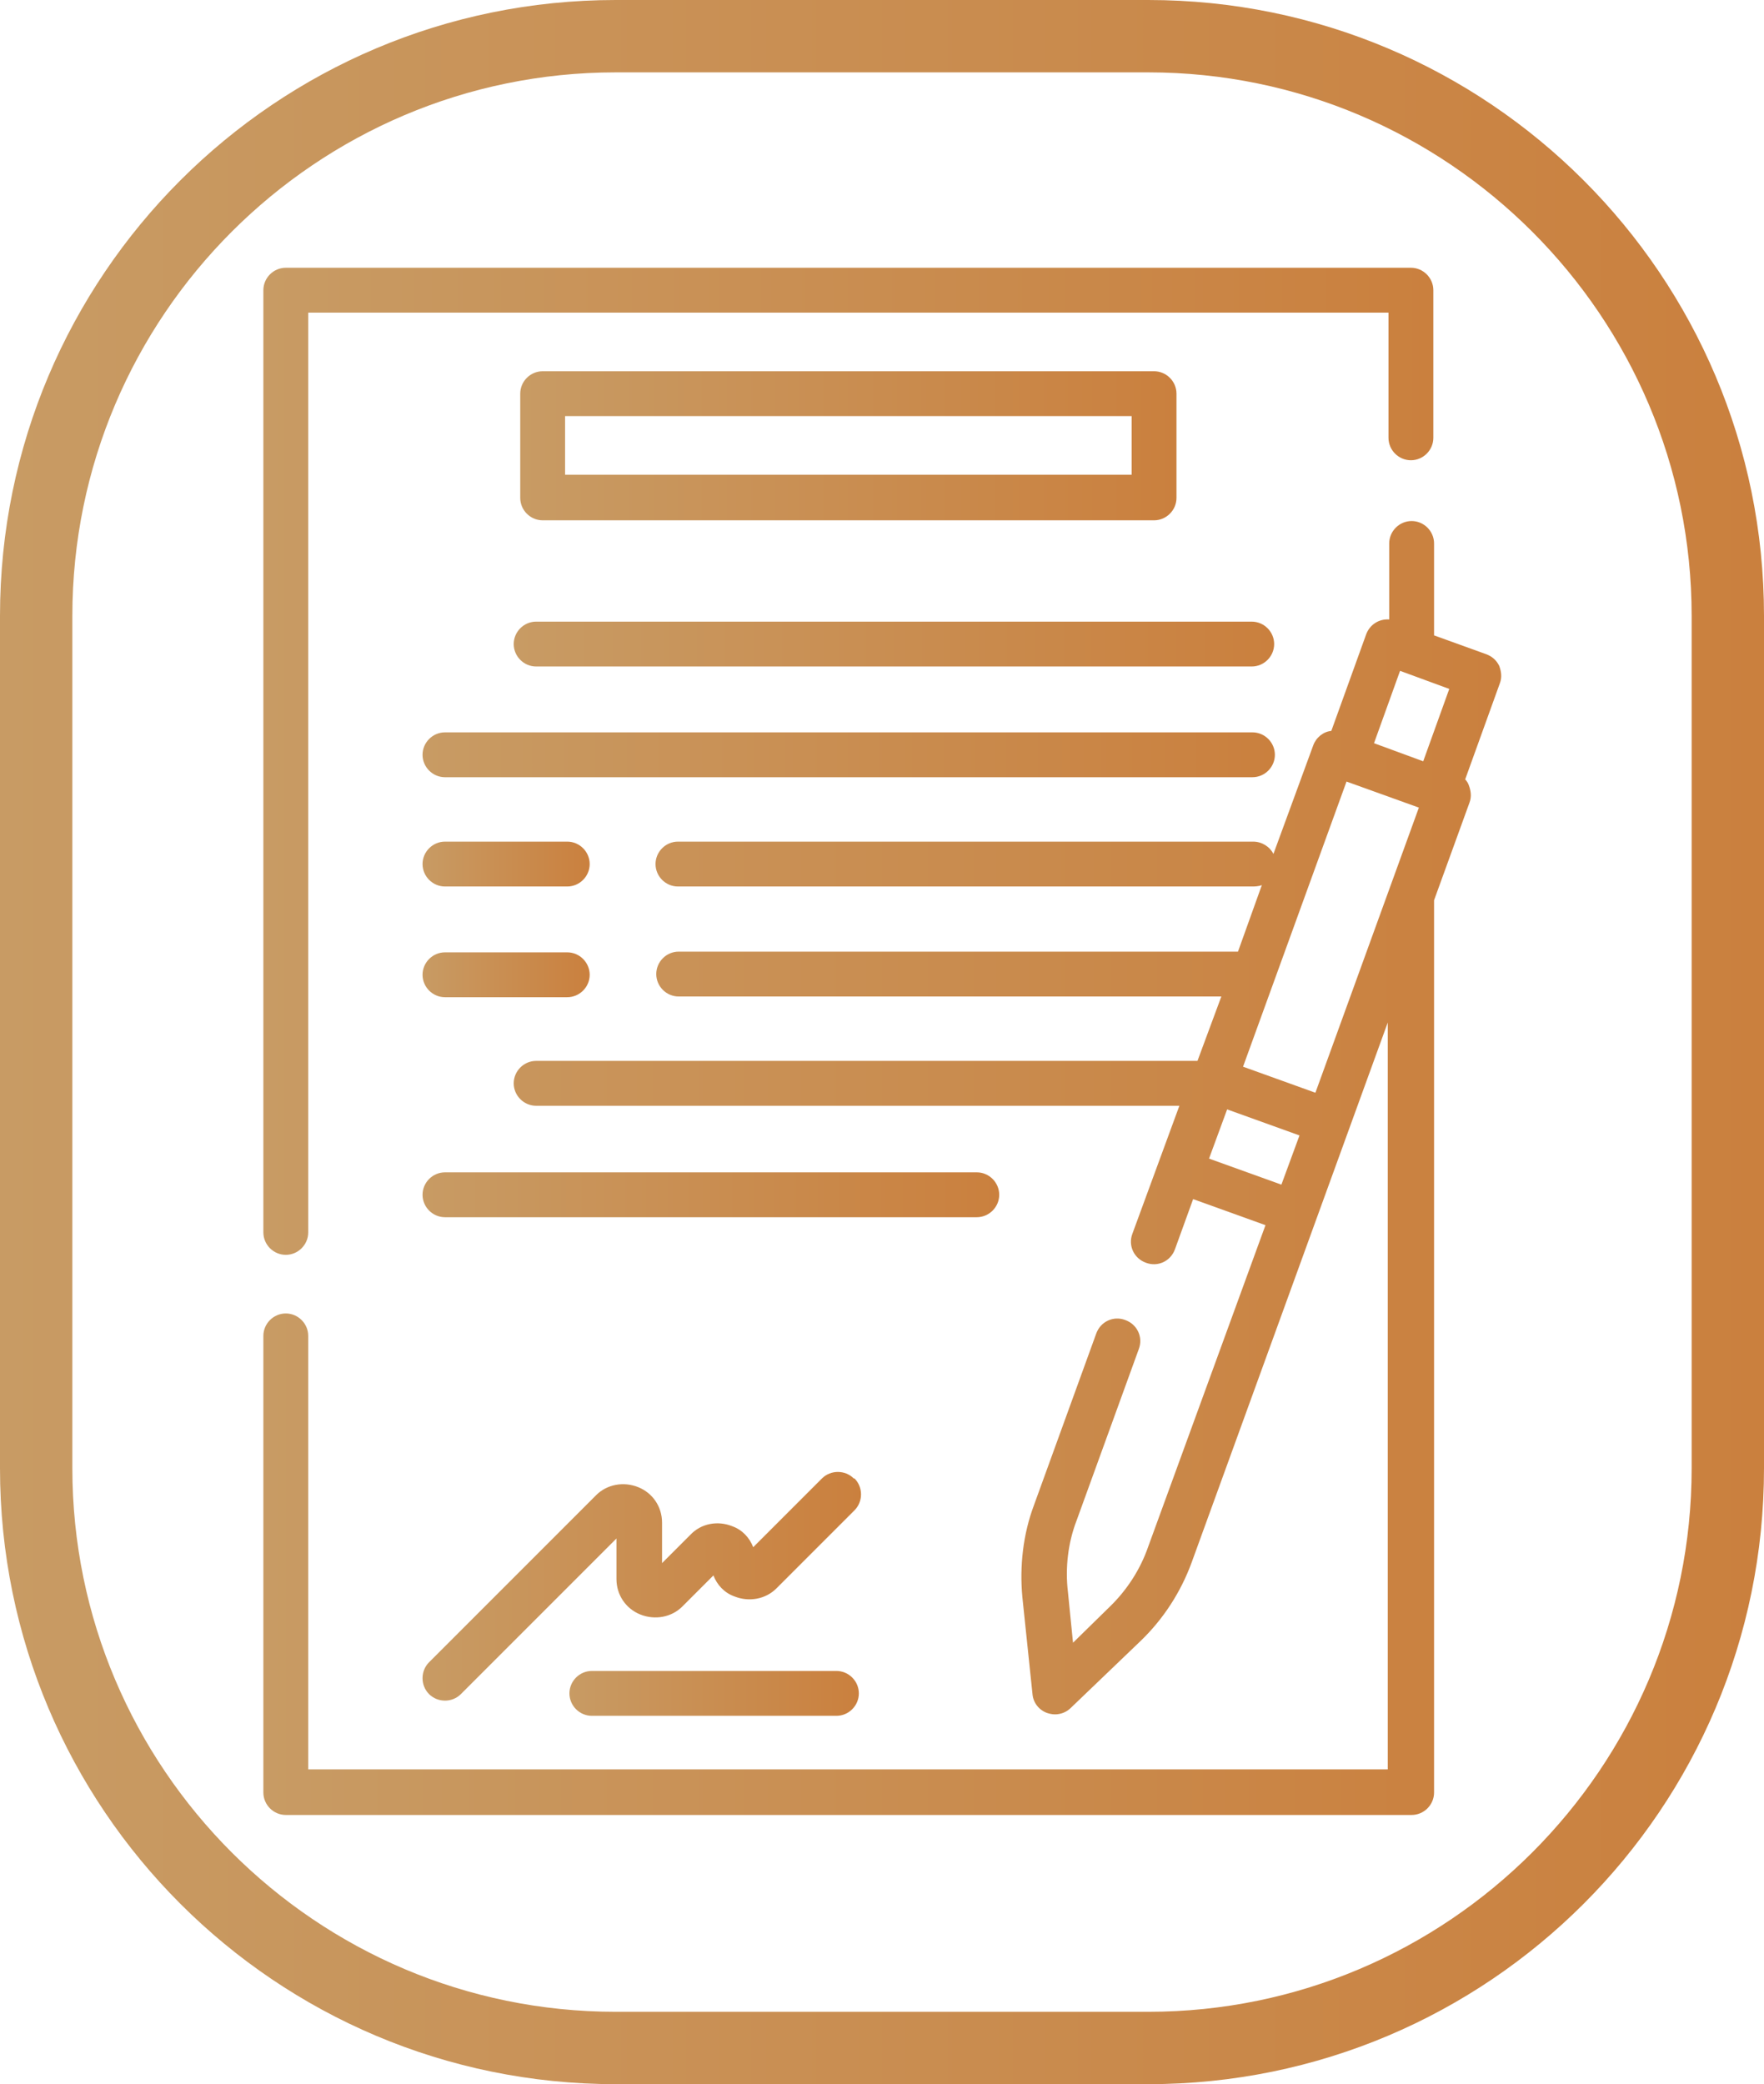 <svg xmlns="http://www.w3.org/2000/svg" xmlns:xlink="http://www.w3.org/1999/xlink" id="Layer_2" data-name="Layer 2" viewBox="0 0 24.38 28.8"><defs><style> .cls-1 { fill: url(#linear-gradient); } .cls-2 { fill: url(#linear-gradient-8); } .cls-3 { fill: url(#linear-gradient-9); } .cls-4 { fill: url(#linear-gradient-3); } .cls-5 { fill: url(#linear-gradient-4); } .cls-6 { fill: url(#linear-gradient-2); } .cls-7 { fill: url(#linear-gradient-6); } .cls-8 { fill: url(#linear-gradient-7); } .cls-9 { fill: url(#linear-gradient-5); } .cls-10 { fill: url(#linear-gradient-10); } .cls-11 { fill: url(#linear-gradient-11); } </style><linearGradient id="linear-gradient" x1="3.63" y1="10.51" x2="19.82" y2="10.51" gradientUnits="userSpaceOnUse"><stop offset="0" stop-color="#c89b64"></stop><stop offset="1" stop-color="#ca803e"></stop></linearGradient><linearGradient id="linear-gradient-2" x1="7.18" y1="6.16" x2="16.27" y2="6.16" xlink:href="#linear-gradient"></linearGradient><linearGradient id="linear-gradient-3" x1="5.83" y1="11.95" x2="8.15" y2="11.95" xlink:href="#linear-gradient"></linearGradient><linearGradient id="linear-gradient-4" x1="5.83" y1="13.47" x2="8.15" y2="13.47" xlink:href="#linear-gradient"></linearGradient><linearGradient id="linear-gradient-5" x1="7.1" y1="8.9" x2="17.62" y2="8.9" xlink:href="#linear-gradient"></linearGradient><linearGradient id="linear-gradient-6" x1="5.83" y1="10.43" x2="17.62" y2="10.43" xlink:href="#linear-gradient"></linearGradient><linearGradient id="linear-gradient-7" x1="5.83" y1="16.51" x2="13.81" y2="16.51" xlink:href="#linear-gradient"></linearGradient><linearGradient id="linear-gradient-8" x1="7.86" y1="23.4" x2="11.87" y2="23.4" xlink:href="#linear-gradient"></linearGradient><linearGradient id="linear-gradient-9" x1="3.63" y1="16.15" x2="20.75" y2="16.15" xlink:href="#linear-gradient"></linearGradient><linearGradient id="linear-gradient-10" x1="5.83" y1="21.93" x2="11.9" y2="21.93" xlink:href="#linear-gradient"></linearGradient><linearGradient id="linear-gradient-11" x1="0" y1="14.4" x2="24.38" y2="14.4" xlink:href="#linear-gradient"></linearGradient></defs><g><path class="cls-1" d="M3.95,17.34c.17,0,.31-.14,.31-.31V4.32h14.93v1.73c0,.17,.14,.31,.31,.31s.31-.14,.31-.31v-2.04c0-.17-.14-.31-.31-.31H3.95c-.17,0-.31,.14-.31,.31v13.02c0,.17,.14,.31,.31,.31Z"></path><path class="cls-6" d="M7.5,7.19H15.95c.17,0,.31-.14,.31-.31v-1.44c0-.17-.14-.31-.31-.31H7.5c-.17,0-.31,.14-.31,.31v1.44c0,.17,.14,.31,.31,.31Zm.31-1.44h7.83v.81H7.81v-.81Z"></path><path class="cls-4" d="M7.84,11.63h-1.69c-.17,0-.31,.14-.31,.31s.14,.31,.31,.31h1.69c.17,0,.31-.14,.31-.31s-.14-.31-.31-.31Z"></path><path class="cls-5" d="M8.15,13.47c0-.17-.14-.31-.31-.31h-1.69c-.17,0-.31,.14-.31,.31s.14,.31,.31,.31h1.69c.17,0,.31-.14,.31-.31Z"></path><path class="cls-9" d="M17.3,8.59H7.41c-.17,0-.31,.14-.31,.31s.14,.31,.31,.31h9.89c.17,0,.31-.14,.31-.31s-.14-.31-.31-.31Z"></path><path class="cls-7" d="M17.62,10.43c0-.17-.14-.31-.31-.31H6.15c-.17,0-.31,.14-.31,.31s.14,.31,.31,.31h11.16c.17,0,.31-.14,.31-.31Z"></path><path class="cls-8" d="M13.81,16.51c0-.17-.14-.31-.31-.31H6.15c-.17,0-.31,.14-.31,.31s.14,.31,.31,.31h7.35c.17,0,.31-.14,.31-.31Z"></path><path class="cls-2" d="M11.56,23.09h-3.38c-.17,0-.31,.14-.31,.31s.14,.31,.31,.31h3.38c.17,0,.31-.14,.31-.31s-.14-.31-.31-.31Z"></path><path class="cls-3" d="M20.72,9.2c-.04-.08-.1-.13-.18-.16l-.72-.26v-1.27c0-.17-.14-.31-.31-.31s-.31,.14-.31,.31v1.05c-.14-.01-.27,.07-.32,.21l-.48,1.33c-.11,.01-.21,.09-.25,.2l-.55,1.5c-.05-.1-.16-.17-.28-.17h-7.95c-.17,0-.31,.14-.31,.31s.14,.31,.31,.31h7.95s.08,0,.12-.02l-.33,.92h-7.73c-.17,0-.31,.14-.31,.31s.14,.31,.31,.31h7.5l-.33,.89H7.41c-.17,0-.31,.14-.31,.31s.14,.31,.31,.31h8.89l-.65,1.77c-.06,.16,.02,.34,.19,.4,.16,.06,.34-.02,.4-.19l.25-.69,1,.36-1.62,4.44c-.11,.32-.3,.61-.54,.84l-.5,.49-.07-.7c-.04-.33,0-.68,.12-.99l.86-2.37c.06-.16-.02-.34-.19-.4-.16-.06-.34,.02-.4,.19l-.86,2.37c-.15,.4-.2,.84-.16,1.27l.14,1.34c.01,.12,.09,.22,.2,.26,.03,.01,.07,.02,.11,.02,.08,0,.16-.03,.22-.09l.97-.93c.31-.3,.55-.67,.7-1.08l2.71-7.46v10.32H4.26v-5.99c0-.17-.14-.31-.31-.31s-.31,.14-.31,.31v6.31c0,.17,.14,.31,.31,.31h15.56c.17,0,.31-.14,.31-.31V12.44l.49-1.35c.03-.08,.02-.16-.01-.24-.01-.03-.03-.06-.05-.08l.48-1.33c.03-.08,.02-.16-.01-.24h0Zm-1.37,.07l.68,.25-.36,1-.68-.25,.36-1Zm-.74,1.53l1,.36-1.43,3.94-1-.36,1.43-3.94Zm-.9,5.57l-1-.36,.25-.68,1,.36-.25,.68Z"></path><path class="cls-10" d="M11.8,20.43c-.12-.12-.32-.12-.44,0l-.95,.95c-.05-.13-.15-.24-.29-.29-.2-.08-.43-.04-.58,.12l-.39,.39v-.56c0-.22-.13-.41-.33-.49-.2-.08-.43-.04-.58,.11l-2.31,2.31c-.12,.12-.12,.32,0,.44,.06,.06,.14,.09,.22,.09s.16-.03,.22-.09l2.15-2.15v.56c0,.22,.13,.41,.33,.49,.2,.08,.43,.04,.58-.11l.43-.43c.05,.13,.15,.24,.29,.29,.2,.08,.43,.04,.58-.11l1.08-1.08c.12-.12,.12-.32,0-.44h0Z"></path></g><path class="cls-11" d="M15.87,1c4.14,0,7.51,3.37,7.51,7.51v11.78c0,4.14-3.37,7.51-7.51,7.51h-7.36c-4.14,0-7.51-3.37-7.51-7.51V8.51C1,4.37,4.37,1,8.51,1h7.36m0-1h-7.36C3.81,0,0,3.81,0,8.51v11.78C0,24.99,3.81,28.8,8.51,28.8h7.36c4.7,0,8.51-3.81,8.51-8.51V8.51C24.38,3.81,20.57,0,15.87,0h0Z"></path></svg>